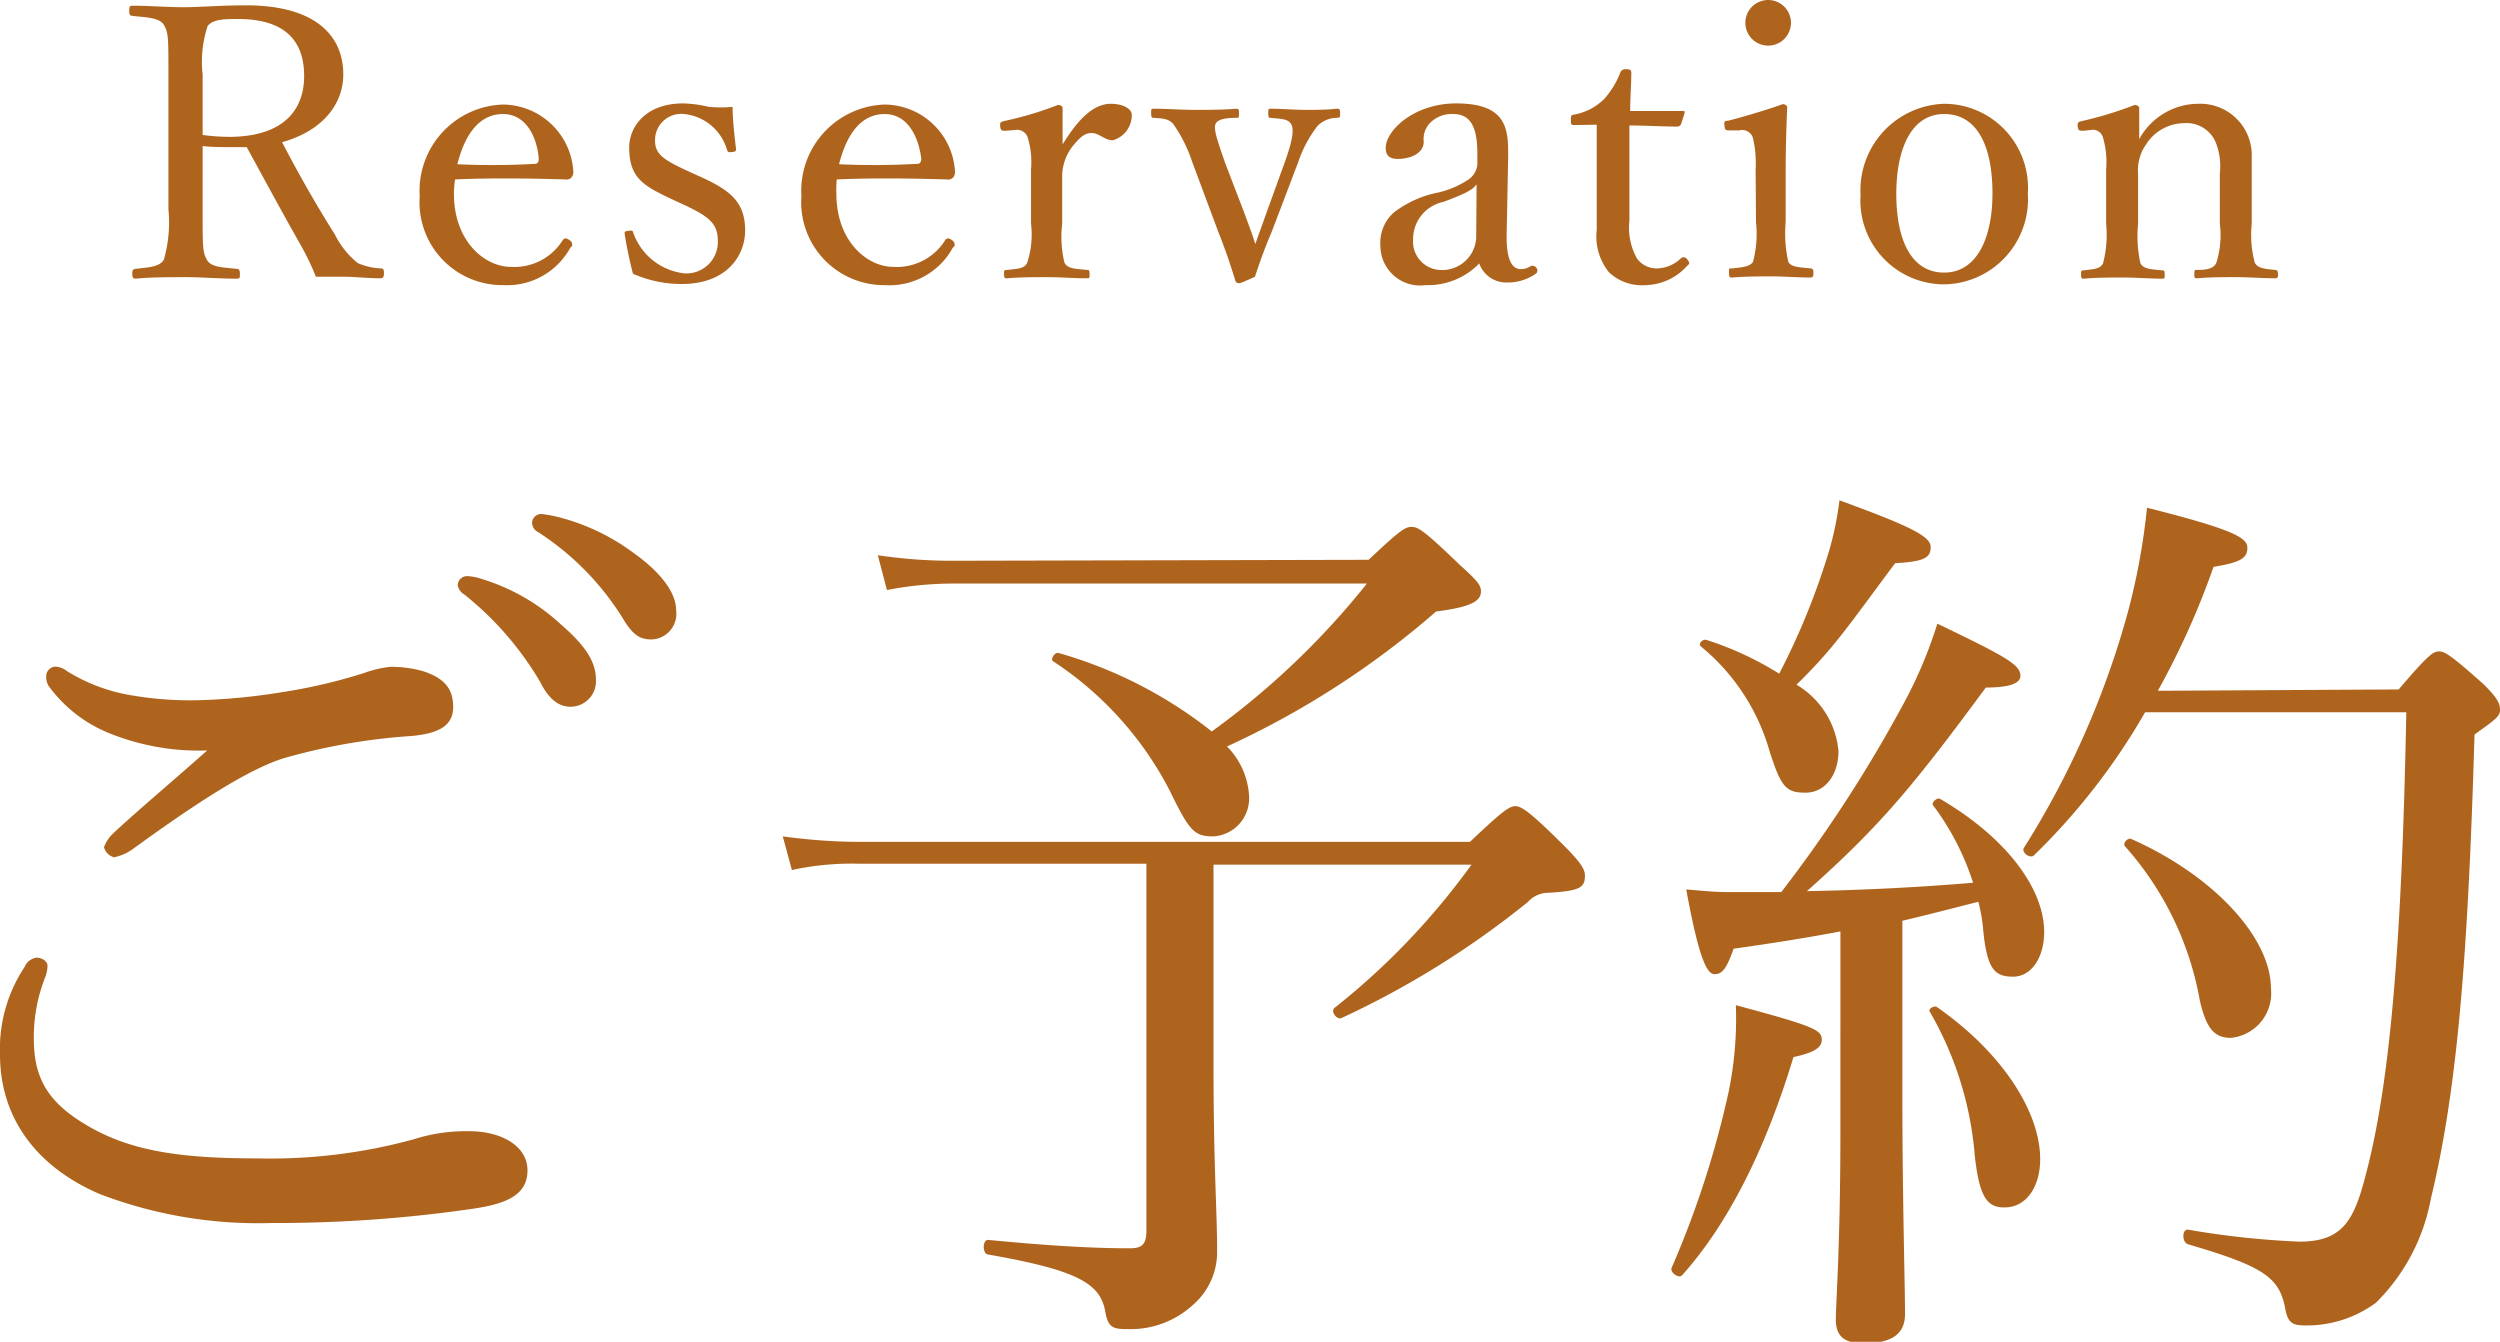 <svg id="レイヤー_1" data-name="レイヤー 1" xmlns="http://www.w3.org/2000/svg" viewBox="0 0 131.52 70.59"><defs><style>.cls-1{fill:#af641e;}</style></defs><path class="cls-1" d="M2.5,50.81a1.82,1.82,0,0,1-.15.67,8.59,8.59,0,0,0-.57,3.17c0,2.16.81,3.46,3.07,4.71s4.9,1.58,8.69,1.58a28.54,28.54,0,0,0,8.21-1,9.06,9.06,0,0,1,2.92-.43c1.78,0,3.08.82,3.08,2.06s-1,1.73-2.74,2a71.65,71.65,0,0,1-10.7.77,23.35,23.35,0,0,1-9.08-1.53C1.82,61.33,0,58.73,0,55.47a7.8,7.8,0,0,1,1.3-4.61.79.79,0,0,1,.62-.48C2.21,50.38,2.5,50.57,2.5,50.81ZM5.62,38.52a7.33,7.33,0,0,1-3-2.35.86.86,0,0,1-.19-.58.51.51,0,0,1,.48-.52,1.08,1.08,0,0,1,.62.24,9.25,9.25,0,0,0,3.22,1.24,18.3,18.3,0,0,0,3.55.29,32.16,32.16,0,0,0,4.56-.43,28.28,28.28,0,0,0,4.28-1,5.89,5.89,0,0,1,1.39-.33,6.24,6.24,0,0,1,1.73.23c1.2.39,1.58,1,1.58,1.88s-.58,1.39-2.21,1.53a32.06,32.06,0,0,0-6.67,1.16c-2.06.62-5.28,2.83-7.92,4.75A2.6,2.6,0,0,1,6,45.1a.75.75,0,0,1-.53-.53A1.93,1.93,0,0,1,6,43.8c1.06-1,3.17-2.78,4.9-4.32A12.56,12.56,0,0,1,5.62,38.52Zm19.73-8.06a10.73,10.73,0,0,1,4.17,2.4c1.15,1,1.83,1.87,1.83,2.88A1.34,1.34,0,0,1,30,37.18c-.62,0-1.15-.43-1.58-1.3a16.7,16.7,0,0,0-4-4.61.7.7,0,0,1-.34-.48.49.49,0,0,1,.53-.48A2.68,2.68,0,0,1,25.35,30.46Zm4.17-3.22a11.33,11.33,0,0,1,3.84,1.87c1.15.82,2.21,1.92,2.21,3a1.35,1.35,0,0,1-1.29,1.53c-.63,0-1-.24-1.54-1.15A14.49,14.49,0,0,0,28.32,28a.58.58,0,0,1-.33-.48.48.48,0,0,1,.48-.48A6.8,6.8,0,0,1,29.52,27.24Z"/><path class="cls-1" d="M63.84,55.9c0,5.47.19,7.78.19,9.89a3.67,3.67,0,0,1-1.24,2.83,4.85,4.85,0,0,1-3.51,1.3c-.77,0-1-.1-1.15-1C57.84,67.47,56.54,66.8,52,66c-.33,0-.33-.81,0-.77,3.51.34,5.72.44,7.44.44.63,0,.87-.2.87-.92V45.44H45.22a14.81,14.81,0,0,0-3.56.33L41.18,44a30.6,30.6,0,0,0,4,.29H77.33c1.68-1.59,2.06-1.88,2.4-1.88s.91.43,2.78,2.31c.63.67.87,1,.87,1.34,0,.63-.24.82-2,.91a1.44,1.44,0,0,0-1,.48,47,47,0,0,1-9.79,6.1c-.24.14-.62-.34-.38-.53a37.69,37.69,0,0,0,7.2-7.53H63.84ZM72,29.45c1.68-1.58,1.92-1.73,2.26-1.73s.62.15,2.54,2c.91.82,1.11,1.06,1.11,1.39,0,.48-.44.82-2.36,1.06a45.71,45.71,0,0,1-11,7.1,4,4,0,0,1,1.16,2.6A2,2,0,0,1,63.84,44c-1,0-1.25-.24-2.3-2.4a18,18,0,0,0-6.15-6.82c-.14-.1.1-.48.29-.43a23.18,23.18,0,0,1,8.07,4.13,41.47,41.47,0,0,0,8.16-7.78H50.3a18.33,18.33,0,0,0-3.64.34l-.48-1.83a26.47,26.47,0,0,0,4.08.29Z"/><path class="cls-1" d="M87.94,66.7a50.09,50.09,0,0,0,3-9.26,19.13,19.13,0,0,0,.38-4.56c4.08,1.1,4.52,1.29,4.52,1.82,0,.38-.34.67-1.49.91-1.35,4.47-3.27,8.6-5.86,11.48C88.32,67.28,87.84,66.94,87.94,66.7ZM96.82,49c-1.73.33-3.56.62-5.62.91-.38,1.1-.62,1.34-1,1.34s-.81-.72-1.49-4.46c1.06.09,1.49.14,2.21.14.91,0,1.83,0,2.79,0A72.55,72.55,0,0,0,100,37.28a23.57,23.57,0,0,0,1.92-4.47c3.6,1.73,4.37,2.16,4.37,2.74,0,.33-.38.62-1.82.62-3.79,5.14-5.52,7.25-9.41,10.71,2.93-.05,5.86-.2,8.74-.44a13.71,13.71,0,0,0-2.11-4.08c-.1-.14.23-.43.38-.33,3.6,2.11,5.47,4.8,5.47,7,0,1.34-.67,2.35-1.63,2.35s-1.39-.34-1.59-2.59a9.49,9.49,0,0,0-.24-1.35c-1.34.34-2.64.68-4,1v9.17c0,5.33.14,10.08.14,11.52,0,1.06-.72,1.54-2.16,1.54-1,0-1.48-.34-1.48-1.25s.24-3.93.24-9.89Zm-.1-9.51c0,1.3-.72,2.21-1.73,2.21s-1.29-.24-1.92-2.26A11,11,0,0,0,89.47,34c-.14-.14.1-.38.29-.34a17,17,0,0,1,3.84,1.78,37.2,37.2,0,0,0,2.45-5.9,16.49,16.49,0,0,0,.72-3.22c3.55,1.3,4.8,1.87,4.8,2.45s-.34.77-1.87.86c-2.45,3.27-3.17,4.42-5.19,6.39A4.53,4.53,0,0,1,96.72,39.53Zm7.15,21.08a18,18,0,0,0-2.35-7.35c-.1-.14.24-.34.38-.24,3.51,2.45,5.43,5.57,5.43,8,0,1.44-.72,2.54-1.87,2.54C104.54,63.53,104.11,63,103.87,60.61Zm22.32-24.3c1.59-1.87,1.83-2,2.12-2s.57.14,2.35,1.73c.72.72.86,1,.86,1.34s-.19.48-1.34,1.3c-.34,11.66-.91,18.72-2.3,24.43A10.31,10.31,0,0,1,125,68.53a6.14,6.14,0,0,1-3.65,1.2c-.76,0-1-.1-1.15-1-.33-1.54-1.15-2.12-5.09-3.27-.33-.09-.33-.81,0-.77a45,45,0,0,0,5.86.63c2.3,0,2.88-1.15,3.5-3.56,1.2-4.56,1.88-11.52,2.12-24.29H112.85A34.21,34.21,0,0,1,107,45c-.19.19-.67-.15-.53-.39a46,46,0,0,0,5.48-12.43,35,35,0,0,0,1-5.47c4.56,1.15,5.28,1.58,5.28,2.11s-.34.77-1.78,1a41.74,41.74,0,0,1-2.93,6.52ZM115.73,52.64a16.53,16.53,0,0,0-3.94-8.12c-.14-.14.15-.48.34-.38,4.32,1.92,7.34,5.18,7.34,7.87a2.35,2.35,0,0,1-2.11,2.59C116.5,54.6,116.07,54.12,115.73,52.64Z"/><path class="cls-1" d="M10.66,11c0,2,0,2.26.22,2.66s.8.4,1.54.48c.16,0,.2.06.2.28s0,.24-.2.24c-.86,0-1.84-.08-2.66-.08s-1.82,0-2.6.08c-.16,0-.2-.06-.2-.24s0-.26.2-.28c.68-.08,1.24-.1,1.46-.48A7.11,7.11,0,0,0,8.86,11V3.88c0-1.9,0-2.12-.22-2.54S7.72.92,7,.84C6.84.82,6.8.8,6.8.6s0-.3.16-.3c.86,0,1.9.08,2.7.08s2-.1,3.28-.1c3.66,0,5.12,1.6,5.12,3.64,0,1.48-1,2.94-3.22,3.56.8,1.54,1.72,3.18,2.78,4.86a4.52,4.52,0,0,0,1.2,1.5,3.33,3.33,0,0,0,1.22.28c.12,0,.16.06.16.26s-.06.26-.18.26c-.74,0-1.32-.08-1.9-.08s-.9,0-1.5,0A13.51,13.51,0,0,0,15.88,13c-1-1.76-1.94-3.5-2.9-5.26-.24,0-.6,0-.88,0-.5,0-1,0-1.44-.06Zm0-3.9a10.85,10.85,0,0,0,1.44.1C14.94,7.18,16,5.76,16,4,16,2.08,14.92,1,12.52,1c-.66,0-1.34,0-1.6.38a6,6,0,0,0-.26,2.54Z"/><path class="cls-1" d="M23.88,10.18c0,2.54,1.64,3.86,3,3.86a3,3,0,0,0,2.72-1.4.2.2,0,0,1,.16-.1c.08,0,.34.14.34.3s0,.08-.1.2A3.79,3.79,0,0,1,26.48,15a4.36,4.36,0,0,1-4.4-4.68,4.54,4.54,0,0,1,4.38-4.82A3.74,3.74,0,0,1,30.16,9a.45.45,0,0,1-.1.34.35.35,0,0,1-.32.1c-2-.06-4-.08-5.8,0A5.58,5.58,0,0,0,23.88,10.18Zm4.26-1.56c.16,0,.22-.14.2-.32C28.24,7.24,27.7,6,26.46,6s-2,1.06-2.4,2.64A39.67,39.67,0,0,0,28.14,8.62Z"/><path class="cls-1" d="M35.3,10.46c-1.42-.68-2.2-1.08-2.2-2.7,0-1.08.86-2.32,2.84-2.32a6.39,6.39,0,0,1,1.34.18,6.37,6.37,0,0,0,1.26,0c0,.66.1,1.54.18,2.2,0,.12,0,.16-.22.18s-.2,0-.26-.14A2.62,2.62,0,0,0,36,6,1.38,1.38,0,0,0,34.46,7.4c0,.7.44,1,1.64,1.56l.66.3c1.56.7,2.44,1.3,2.44,2.86,0,1.36-1,2.82-3.32,2.82a6.26,6.26,0,0,1-2.58-.54c-.16-.58-.34-1.46-.44-2.1,0-.1,0-.14.22-.16s.2,0,.24.12A3.23,3.23,0,0,0,36,14.38a1.65,1.65,0,0,0,1.76-1.76c0-.92-.6-1.28-1.72-1.82Z"/><path class="cls-1" d="M44,10.18c0,2.54,1.64,3.86,3,3.86a3,3,0,0,0,2.72-1.4.2.2,0,0,1,.16-.1c.08,0,.34.14.34.3s0,.08-.1.2A3.79,3.79,0,0,1,46.56,15a4.36,4.36,0,0,1-4.4-4.68,4.54,4.54,0,0,1,4.38-4.82A3.74,3.74,0,0,1,50.24,9a.45.45,0,0,1-.1.34.35.35,0,0,1-.32.1c-2-.06-4-.08-5.8,0A5.58,5.58,0,0,0,44,10.18Zm4.26-1.56c.16,0,.22-.14.2-.32C48.32,7.24,47.78,6,46.54,6s-2,1.06-2.4,2.64A39.67,39.67,0,0,0,48.22,8.62Z"/><path class="cls-1" d="M52.9,6.88c-.18,0-.26,0-.28-.22s0-.24.24-.3a18.13,18.13,0,0,0,2.8-.84c.12,0,.24.06.24.16,0,.58,0,1.16,0,1.92.62-1,1.46-2.14,2.54-2.14.6,0,1.1.24,1.1.58a1.37,1.37,0,0,1-1,1.34c-.42,0-.72-.38-1.1-.38s-.6.2-1,.68a2.61,2.61,0,0,0-.56,1.72v2.36A5.82,5.82,0,0,0,56,13.82c.16.32.58.32,1.18.38.1,0,.14,0,.14.22s0,.22-.14.22c-.66,0-1.46-.06-2.06-.06s-1.48,0-2.14.06c-.12,0-.16,0-.16-.22s0-.2.16-.22c.54-.06.92-.06,1.06-.38a4.82,4.82,0,0,0,.2-2.06V8.9a4.46,4.46,0,0,0-.16-1.62.59.59,0,0,0-.68-.44Z"/><path class="cls-1" d="M65.46,11.2c.24.66.38,1,.58,1.64.22-.64.36-1,.6-1.68l.94-2.6c.36-1,.52-1.68.36-2s-.54-.3-1.08-.36c-.1,0-.14,0-.14-.24s0-.24.16-.24c.56,0,1.26.06,1.8.06s1.12,0,1.62-.06c.16,0,.2,0,.2.24s0,.22-.2.24a1.42,1.42,0,0,0-1,.44,6.47,6.47,0,0,0-1,1.88l-1.4,3.68c-.42,1-.6,1.52-.88,2.36-.7.32-.78.34-.86.34a.2.2,0,0,1-.16-.1c-.26-.84-.48-1.52-.9-2.58l-1.38-3.7a7.59,7.59,0,0,0-1-2c-.26-.28-.52-.28-1-.32-.12,0-.16,0-.16-.24s0-.24.16-.24c.66,0,1.48.06,2.1.06s1.52,0,2.2-.06c.12,0,.16,0,.16.24s0,.24-.14.24c-.52,0-1,.06-1.1.34s.12.9.5,2Z"/><path class="cls-1" d="M79.26,12.44c0,1.24.28,1.72.76,1.72a1,1,0,0,0,.54-.18c.08,0,.18,0,.26.1s.08.22,0,.3a2.54,2.54,0,0,1-1.52.48,1.5,1.5,0,0,1-1.48-1A3.75,3.75,0,0,1,75,15a2.09,2.09,0,0,1-2.38-2.06,2.15,2.15,0,0,1,.68-1.74,5.61,5.61,0,0,1,2.4-1.08,4.9,4.9,0,0,0,1.56-.68,1.08,1.08,0,0,0,.46-.78V8.06c0-1.44-.4-2.06-1.26-2.06a1.59,1.59,0,0,0-1.22.46,1.22,1.22,0,0,0-.34,1c0,.54-.58.9-1.38.9-.44,0-.62-.2-.62-.58,0-.92,1.5-2.34,3.7-2.34,2.72,0,2.76,1.38,2.74,2.9ZM77.68,9.7c-.22.3-.58.48-1.74.92a2,2,0,0,0-1.6,2,1.49,1.49,0,0,0,1.38,1.58,1.79,1.79,0,0,0,1.94-1.7Z"/><path class="cls-1" d="M82.84,6.58c-.16,0-.2,0-.2-.26s0-.26.22-.3A3,3,0,0,0,84.4,5.2a4.56,4.56,0,0,0,.84-1.38c.06-.12.1-.18.32-.18s.26.06.26.2c0,.56-.06,1.36-.06,2,.8,0,1.94,0,2.76,0,.1,0,.12,0,.1.12l-.18.56a.22.22,0,0,1-.2.14c-.72,0-1.78-.06-2.52-.06l0,5a3.3,3.3,0,0,0,.4,2,1.27,1.27,0,0,0,1.06.52,1.88,1.88,0,0,0,1.26-.54.22.22,0,0,1,.32.06c.12.16.16.22,0,.34A3,3,0,0,1,86.58,15a2.52,2.52,0,0,1-1.94-.68A3,3,0,0,1,84,12.1c0-.92,0-1.82,0-2.76l0-2.78Z"/><path class="cls-1" d="M92.36,8.92a6,6,0,0,0-.14-1.66.59.59,0,0,0-.72-.4l-.5,0c-.2,0-.26,0-.28-.26s0-.22.24-.26c.7-.18,2-.56,2.82-.86.12,0,.24.06.24.18-.06,1.44-.08,2.54-.08,3.48v2.54a6.86,6.86,0,0,0,.14,2.1c.16.28.6.28,1.16.34.12,0,.16.06.16.22s0,.26-.16.26c-.64,0-1.42-.06-2-.06s-1.48,0-2.1.06c-.14,0-.18,0-.18-.26s0-.22.18-.22c.5-.06.9-.08,1.08-.34a5.73,5.73,0,0,0,.16-2.1ZM94.22,1.2a1.2,1.2,0,0,1-2.4,0,1.2,1.2,0,0,1,2.4,0Z"/><path class="cls-1" d="M106.68,10.18a4.48,4.48,0,0,1-4.4,4.78,4.41,4.41,0,0,1-4.4-4.7,4.55,4.55,0,0,1,4.4-4.8A4.42,4.42,0,0,1,106.68,10.18Zm-6.92,0c0,2.44.78,4.16,2.52,4.16s2.54-1.86,2.54-4.16c0-2.46-.78-4.18-2.54-4.18S99.76,7.88,99.76,10.22Z"/><path class="cls-1" d="M109.6,6.88c-.22,0-.28,0-.3-.28,0-.14,0-.18.26-.24a19.17,19.17,0,0,0,2.74-.84c.1,0,.24.06.24.16,0,.54,0,1.12,0,1.64a3.56,3.56,0,0,1,3.1-1.86,2.71,2.71,0,0,1,2.82,2.8c0,.72,0,1.7,0,2.2v1.3a5.69,5.69,0,0,0,.16,2.06c.16.3.52.32,1.06.38.12,0,.16.06.16.22s0,.22-.16.22c-.64,0-1.36-.06-2-.06s-1.4,0-2.08.06c-.14,0-.16,0-.16-.22s0-.22.16-.22c.48,0,.86-.06,1-.38a4.88,4.88,0,0,0,.18-2.06V9.12a3.37,3.37,0,0,0-.22-1.64,1.66,1.66,0,0,0-1.66-1,2.39,2.39,0,0,0-2,1.12,2.35,2.35,0,0,0-.42,1.56v2.62a6.66,6.66,0,0,0,.12,2.06c.16.32.54.32,1.12.38.12,0,.16,0,.16.22s0,.22-.16.22c-.64,0-1.36-.06-2-.06s-1.42,0-2.08.06c-.12,0-.16,0-.16-.22s0-.2.16-.22c.48-.06.86-.06,1-.38a5.89,5.89,0,0,0,.16-2.06V8.9a4.59,4.59,0,0,0-.16-1.64.55.55,0,0,0-.66-.42Z"/></svg>